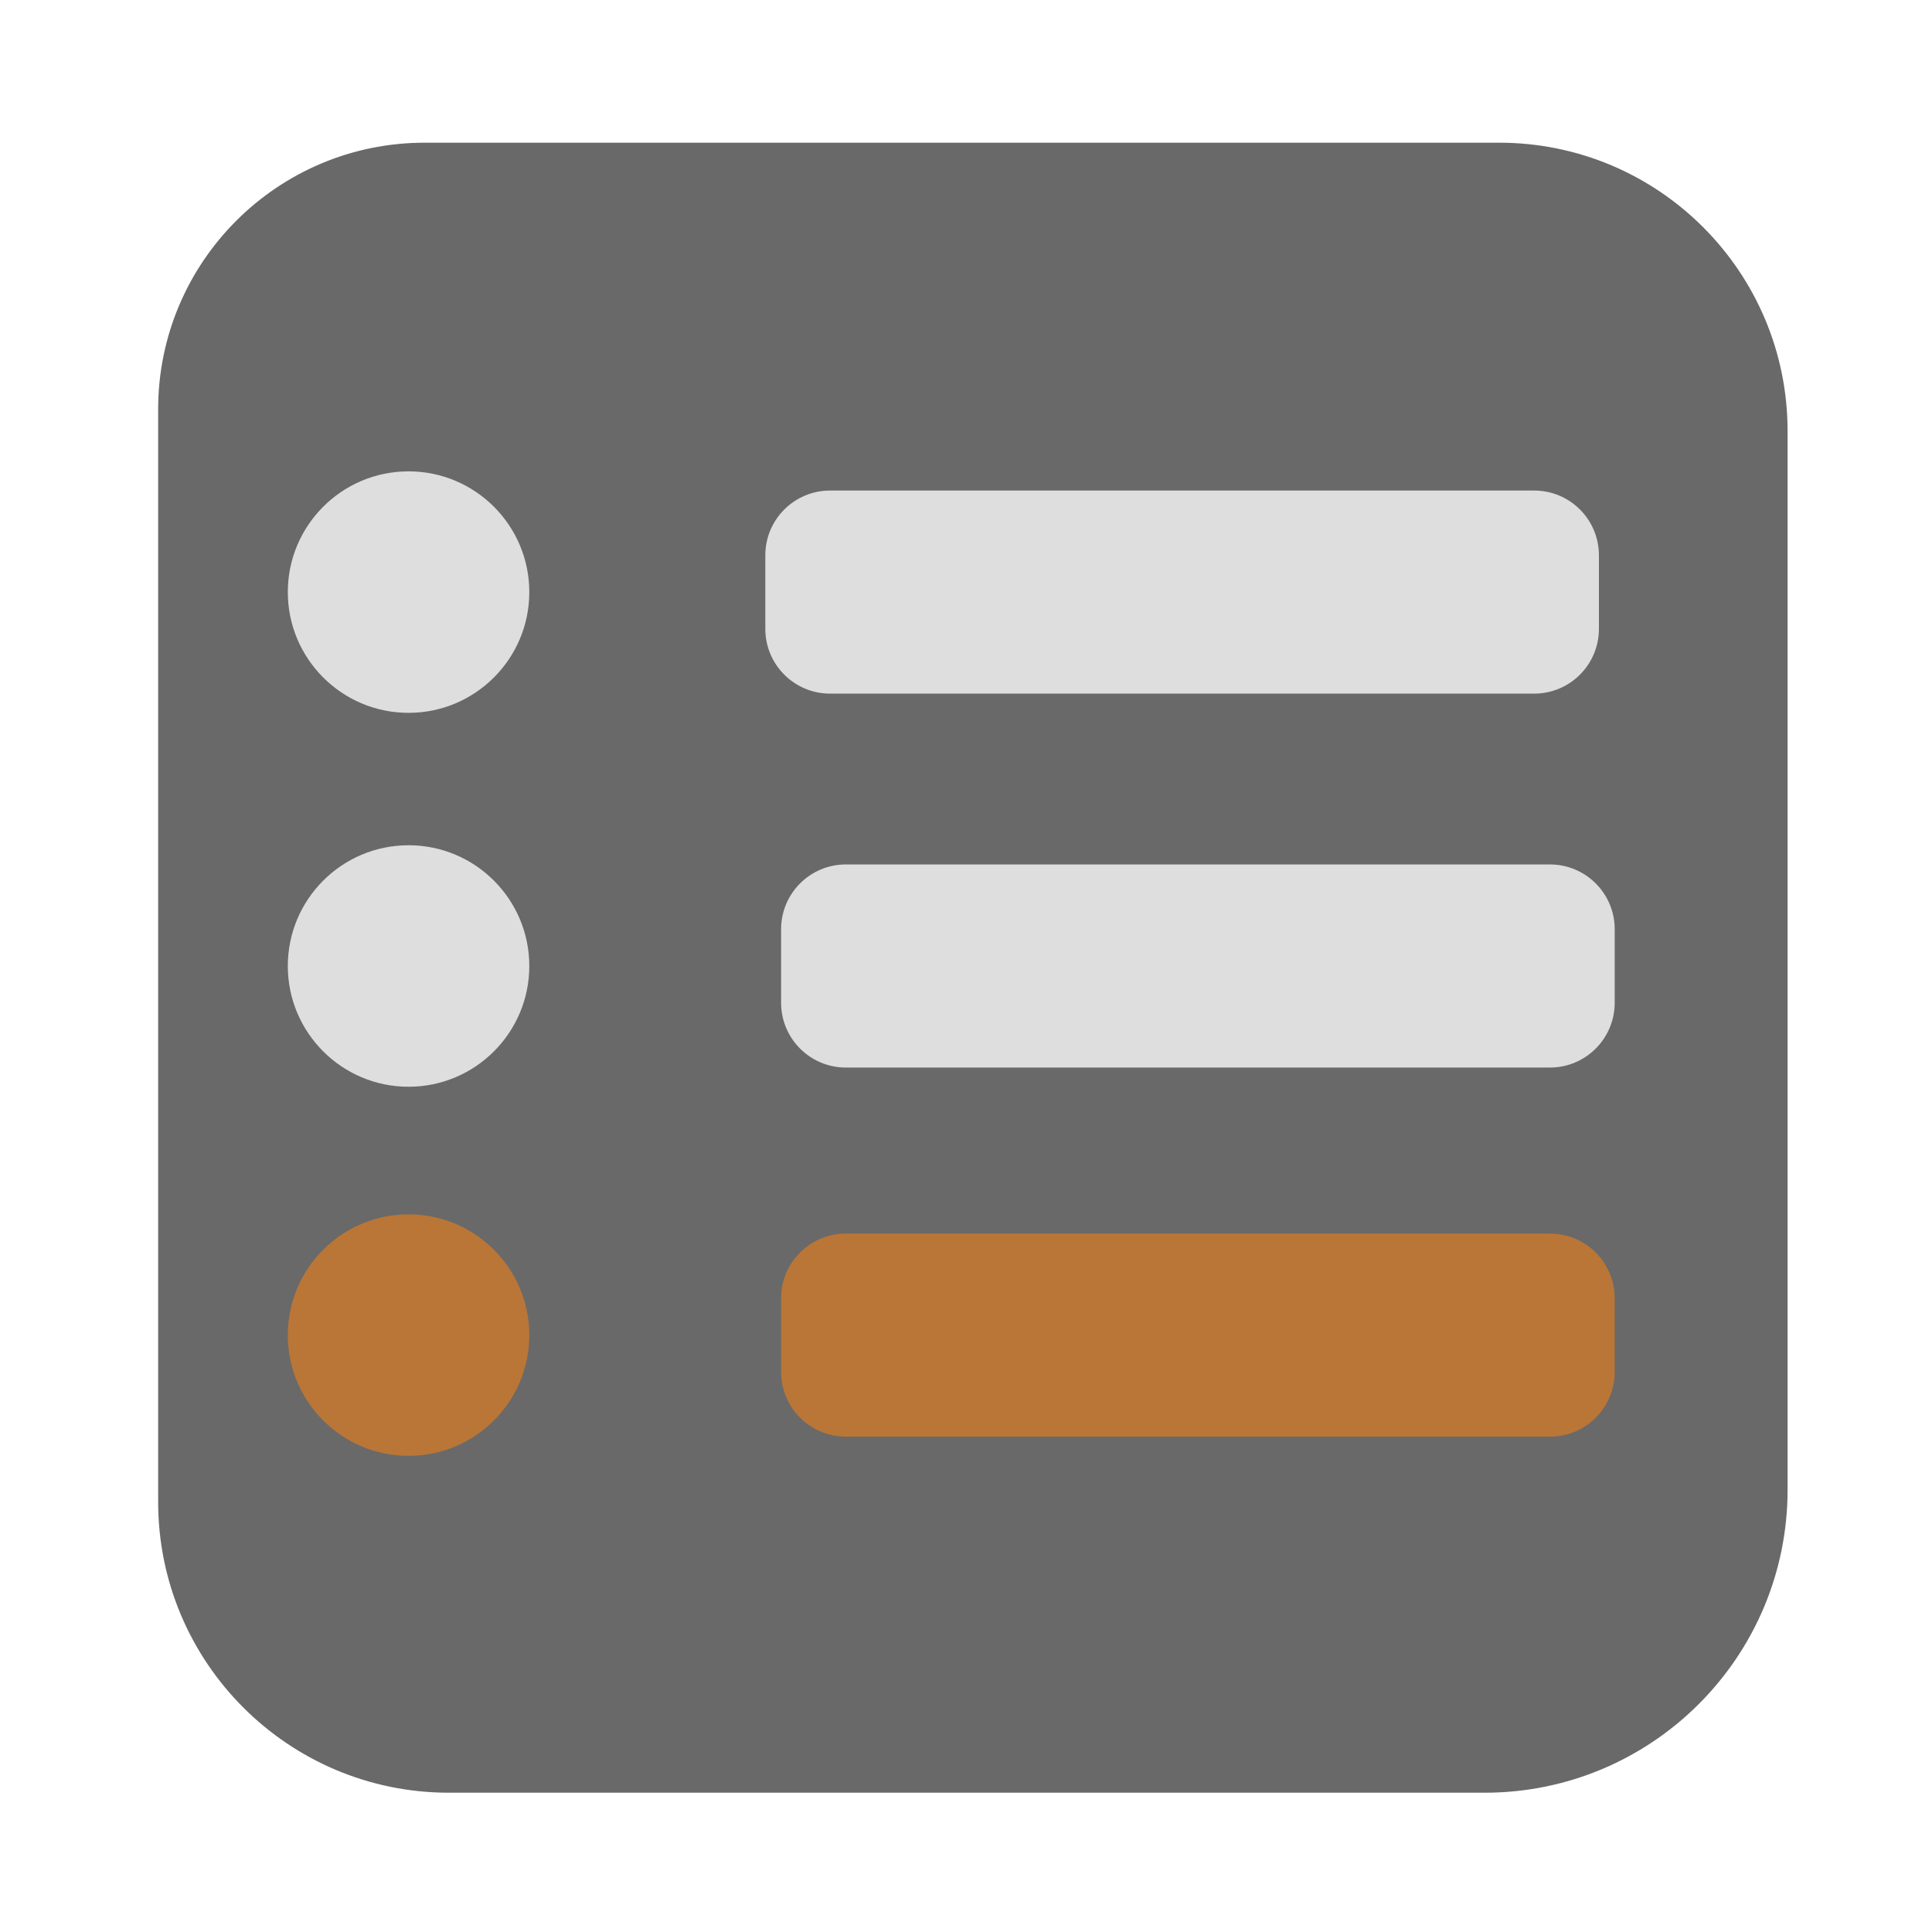 <?xml version="1.0" encoding="UTF-8" standalone="no"?> <svg xmlns="http://www.w3.org/2000/svg" xmlns:xlink="http://www.w3.org/1999/xlink" version="1.1" preserveAspectRatio="xMidYMid meet" viewBox="0 0 640 640" width="64" height="64"><defs><path d="M496.63 47.27C549.39 47.27 592.16 90.04 592.16 142.8C592.16 233.02 592.16 404.26 592.16 493.51C592.16 548.93 547.23 593.86 491.81 593.86C403.92 593.86 237.41 593.86 148.72 593.86C95.52 593.86 52.39 550.73 52.39 497.53C52.39 407.48 52.39 227.23 52.39 135.57C52.39 86.81 91.92 47.27 140.69 47.27C230.98 47.27 407.78 47.27 496.63 47.27Z" id="f34PUIr0B4"></path><path d="M175.34 196.14C175.34 218.21 157.42 236.14 135.34 236.14C113.26 236.14 95.34 218.21 95.34 196.14C95.34 174.06 113.26 156.14 135.34 156.14C157.42 156.14 175.34 174.06 175.34 196.14Z" id="m5WCXwArRF"></path><path d="M175.34 320C175.34 342.08 157.42 360 135.34 360C113.26 360 95.34 342.08 95.34 320C95.34 297.92 113.26 280 135.34 280C157.42 280 175.34 297.92 175.34 320Z" id="b3iXgpzR1R"></path><path d="M175.34 442.27C175.34 464.35 157.42 482.27 135.34 482.27C113.26 482.27 95.34 464.35 95.34 442.27C95.34 420.2 113.26 402.27 135.34 402.27C157.42 402.27 175.34 420.2 175.34 442.27Z" id="erfptier9"></path><path d="M508.21 162.5C520.06 162.5 529.66 172.1 529.66 183.95C529.66 193.11 529.66 199.16 529.66 208.32C529.66 220.17 520.06 229.77 508.21 229.77C457.27 229.77 325.91 229.77 274.97 229.77C263.13 229.77 253.52 220.17 253.52 208.32C253.52 199.16 253.52 193.11 253.52 183.95C253.52 172.1 263.13 162.5 274.97 162.5C325.91 162.5 457.27 162.5 508.21 162.5Z" id="dranGaf7Q"></path><path d="M513.44 286.36C525.28 286.36 534.89 295.97 534.89 307.81C534.89 316.98 534.89 323.02 534.89 332.19C534.89 344.03 525.28 353.64 513.44 353.64C462.5 353.64 331.14 353.64 280.2 353.64C268.35 353.64 258.75 344.03 258.75 332.19C258.75 323.02 258.75 316.98 258.75 307.81C258.75 295.97 268.35 286.36 280.2 286.36C331.14 286.36 462.5 286.36 513.44 286.36Z" id="d353xtURjl"></path><path d="M513.44 408.64C525.28 408.64 534.89 418.24 534.89 430.09C534.89 439.25 534.89 445.3 534.89 454.46C534.89 466.31 525.28 475.91 513.44 475.91C462.5 475.91 331.14 475.91 280.2 475.91C268.35 475.91 258.75 466.31 258.75 454.46C258.75 445.3 258.75 439.25 258.75 430.09C258.75 418.24 268.35 408.64 280.2 408.64C331.14 408.64 462.5 408.64 513.44 408.64Z" id="fbisZuwxV"></path></defs><g><g><g><use xlink:href="#f34PUIr0B4" opacity="1" fill="#696969" fill-opacity="1"></use></g><g><use xlink:href="#m5WCXwArRF" opacity="1" fill="#dedede" fill-opacity="1"></use></g><g><use xlink:href="#b3iXgpzR1R" opacity="1" fill="#dedede" fill-opacity="1"></use></g><g><use xlink:href="#erfptier9" opacity="1" fill="#ba7636" fill-opacity="1"></use><g><use xlink:href="#erfptier9" opacity="1" fill-opacity="0" stroke="#000000" stroke-width="0" stroke-opacity="0"></use></g></g><g><use xlink:href="#dranGaf7Q" opacity="1" fill="#dedede" fill-opacity="1"></use></g><g><use xlink:href="#d353xtURjl" opacity="1" fill="#dedede" fill-opacity="1"></use></g><g><use xlink:href="#fbisZuwxV" opacity="1" fill="#ba7636" fill-opacity="1"></use><g><use xlink:href="#fbisZuwxV" opacity="1" fill-opacity="0" stroke="#000000" stroke-width="0" stroke-opacity="0"></use></g></g></g></g></svg> 